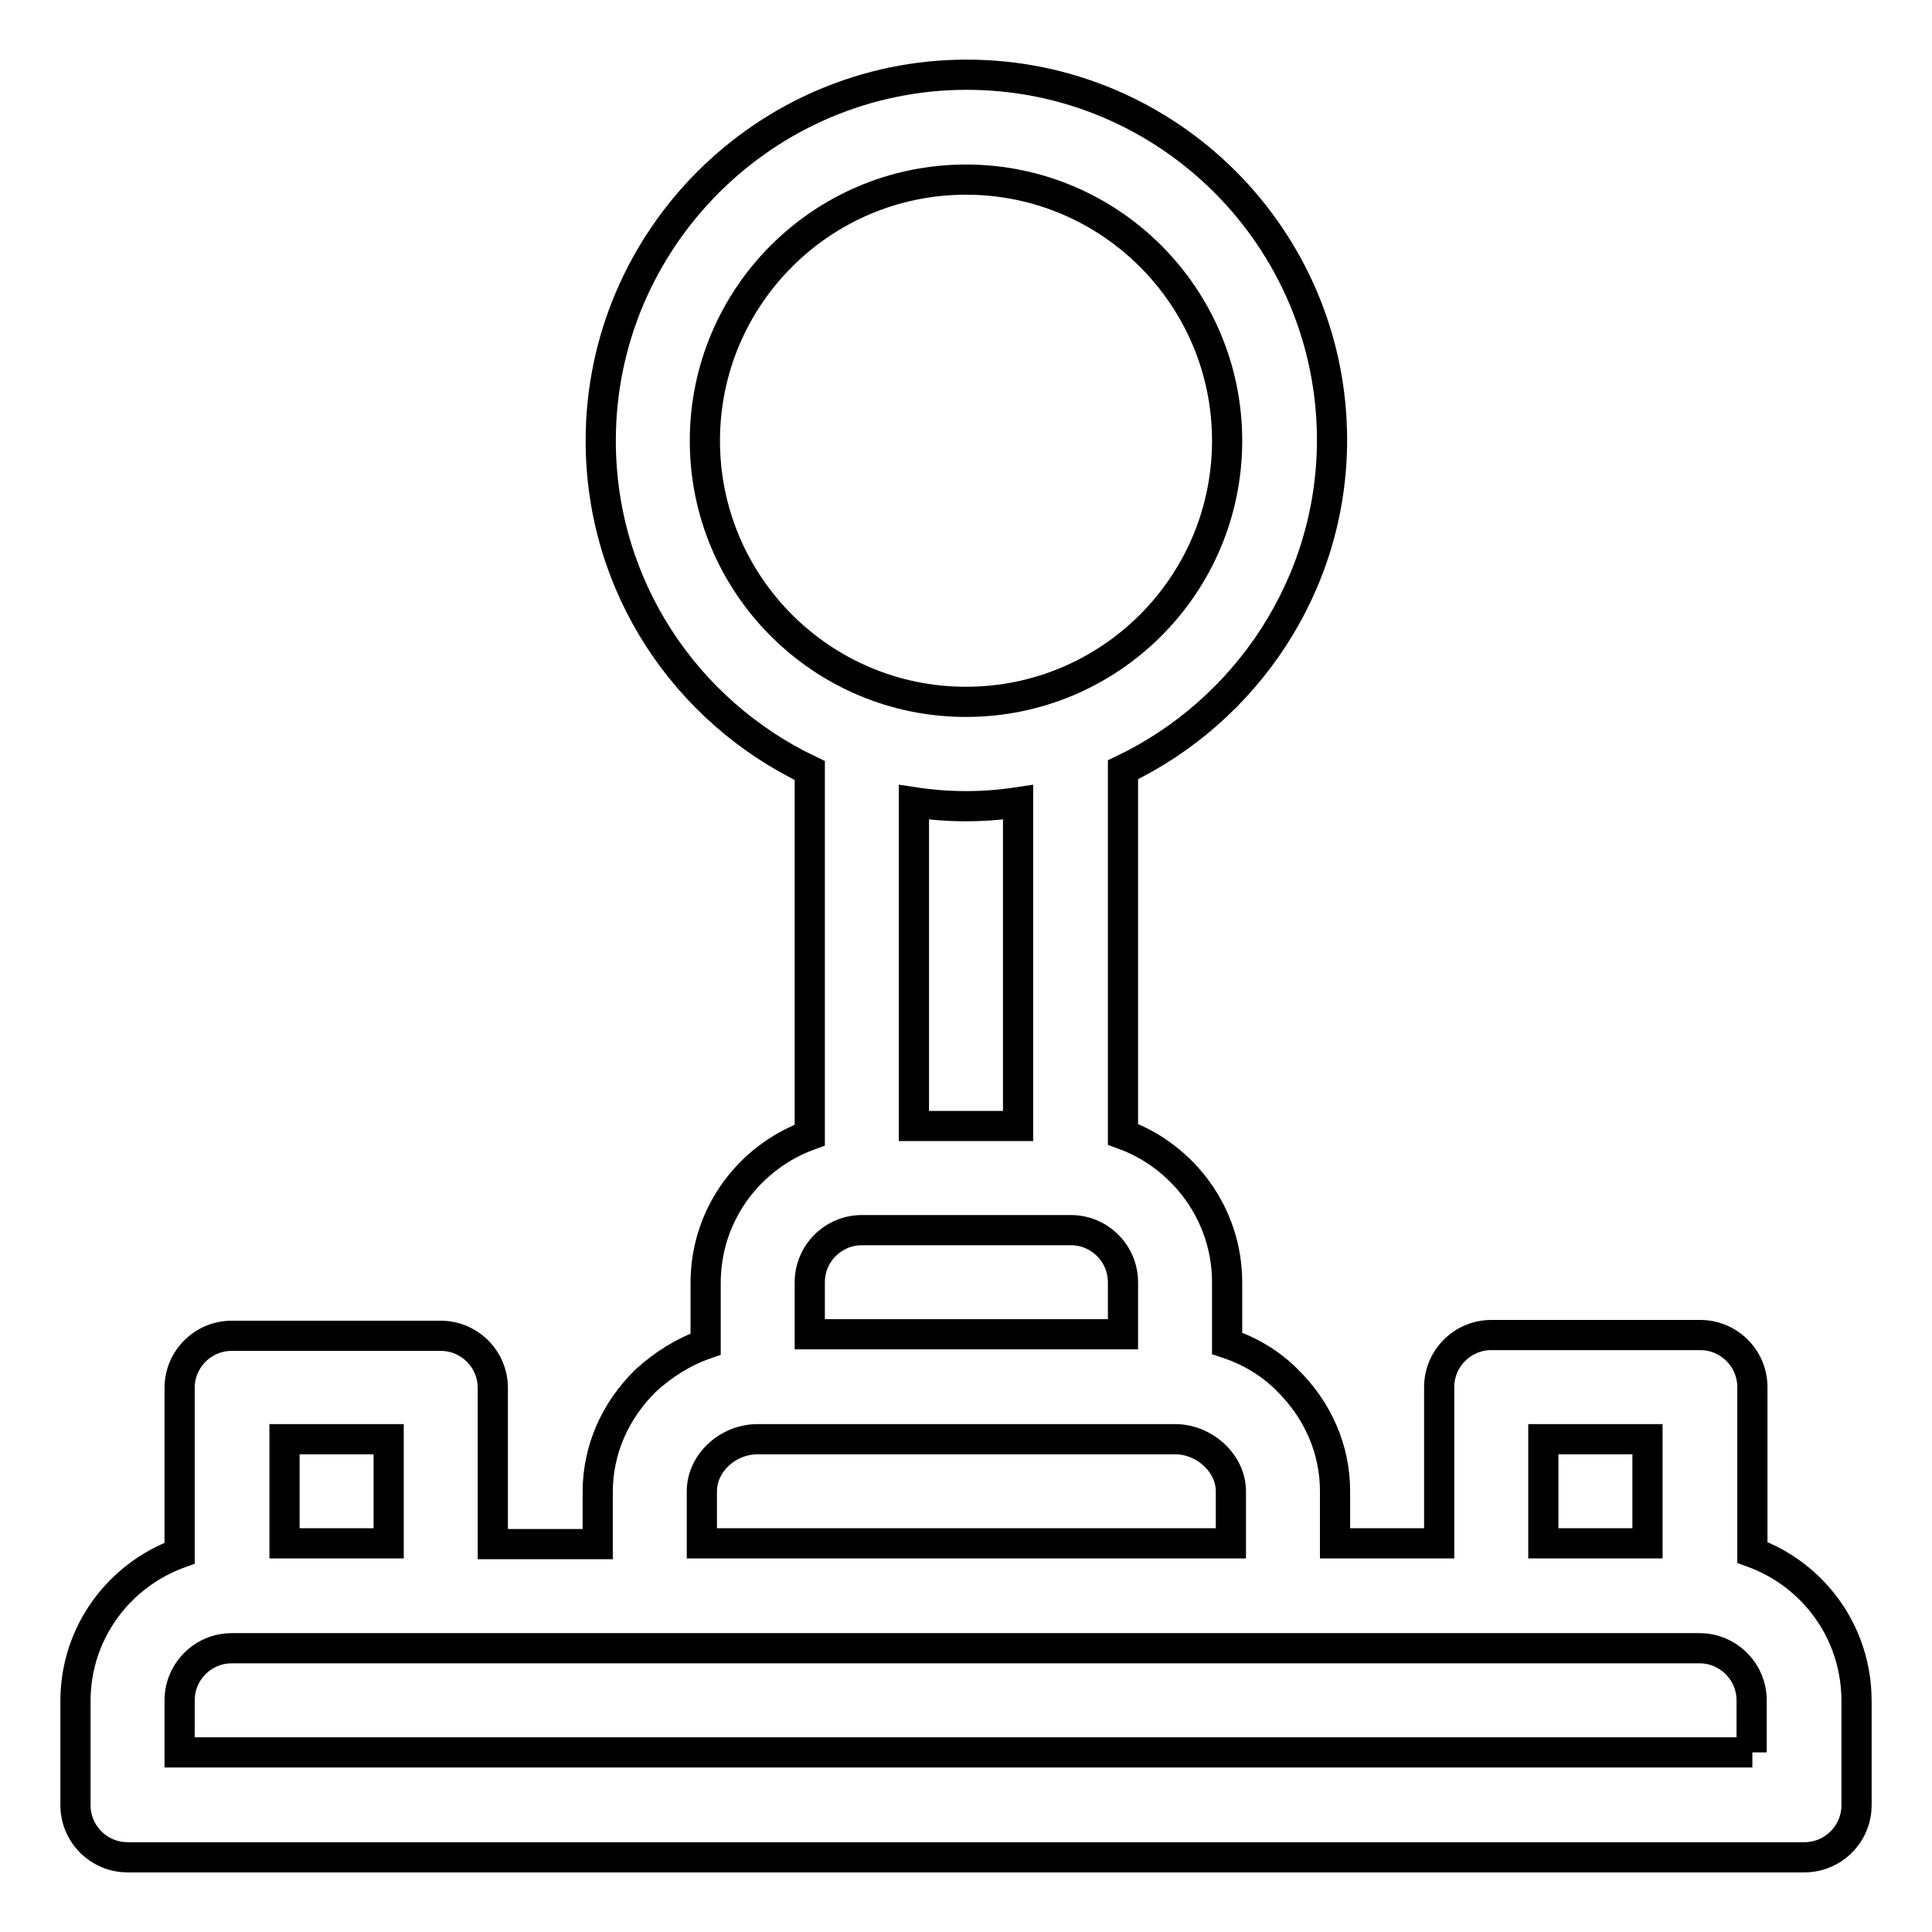 <?xml version="1.0" encoding="utf-8"?>
<!-- Svg Vector Icons : http://www.onlinewebfonts.com/icon -->
<!DOCTYPE svg PUBLIC "-//W3C//DTD SVG 1.1//EN" "http://www.w3.org/Graphics/SVG/1.1/DTD/svg11.dtd">
<svg version="1.1" xmlns="http://www.w3.org/2000/svg" xmlns:xlink="http://www.w3.org/1999/xlink" x="0px" y="0px" viewBox="0 0 256 256" enable-background="new 0 0 256 256" xml:space="preserve">
<g> <path stroke-width="4" fill-opacity="0" stroke="#000000"  d="M232.2,205.7v-21.9c0-3.8-3.1-6.9-6.9-6.9h-27.7c-3.8,0-6.9,3.1-6.9,6.9v20.7h-13.8v-6.9 c0-5.6-2.3-10.8-6.4-14.8c-2.2-2.2-4.9-3.8-7.9-4.8v-8.1c0-9-5.8-16.7-13.8-19.6v-48.3c16.3-7.8,27.7-24.5,27.7-43.7 c0-26.7-21.7-48.4-48.4-48.4S79.6,31.7,79.6,58.4c0,19.3,11.3,35.9,27.7,43.7v48.3c-8,2.9-13.8,10.5-13.8,19.6v8.1 c-2.9,1-5.6,2.7-7.9,4.8c-4.1,4-6.4,9.2-6.4,14.8v6.9H65.3v-20.7c0-3.8-3.1-6.9-6.9-6.9H30.7c-3.8,0-6.9,3.1-6.9,6.9v21.9 c-8,2.9-13.8,10.5-13.8,19.6v13.8c0,3.8,3.1,6.9,6.9,6.9h222.2c3.8,0,6.9-3.1,6.9-6.9v-13.8C246,216.2,240.2,208.6,232.2,205.7 L232.2,205.7z M204.5,190.7h13.8v13.8h-13.8V190.7z M93.4,58.4c0-19.1,15.5-34.6,34.6-34.6s34.6,15.5,34.6,34.6S147.1,93,128,93 S93.4,77.5,93.4,58.4z M134.9,106.3v42.9h-13.8v-42.9C125.7,107,130.3,107,134.9,106.3z M107.3,169.9c0-3.8,3.1-6.9,6.9-6.9h27.7 c3.8,0,6.9,3.1,6.9,6.9v6.9h-41.5V169.9z M93,197.6c0-3.7,3.4-6.9,7.4-6.9h55.3c3.9,0,7.4,3.2,7.4,6.9v6.9H93V197.6z M37.7,190.7 h13.8v13.8H37.7V190.7z M232.2,232.2H23.8v-6.9c0-3.8,3.1-6.9,6.9-6.9h194.5c3.8,0,6.9,3.1,6.9,6.9V232.2z"/></g>
</svg>